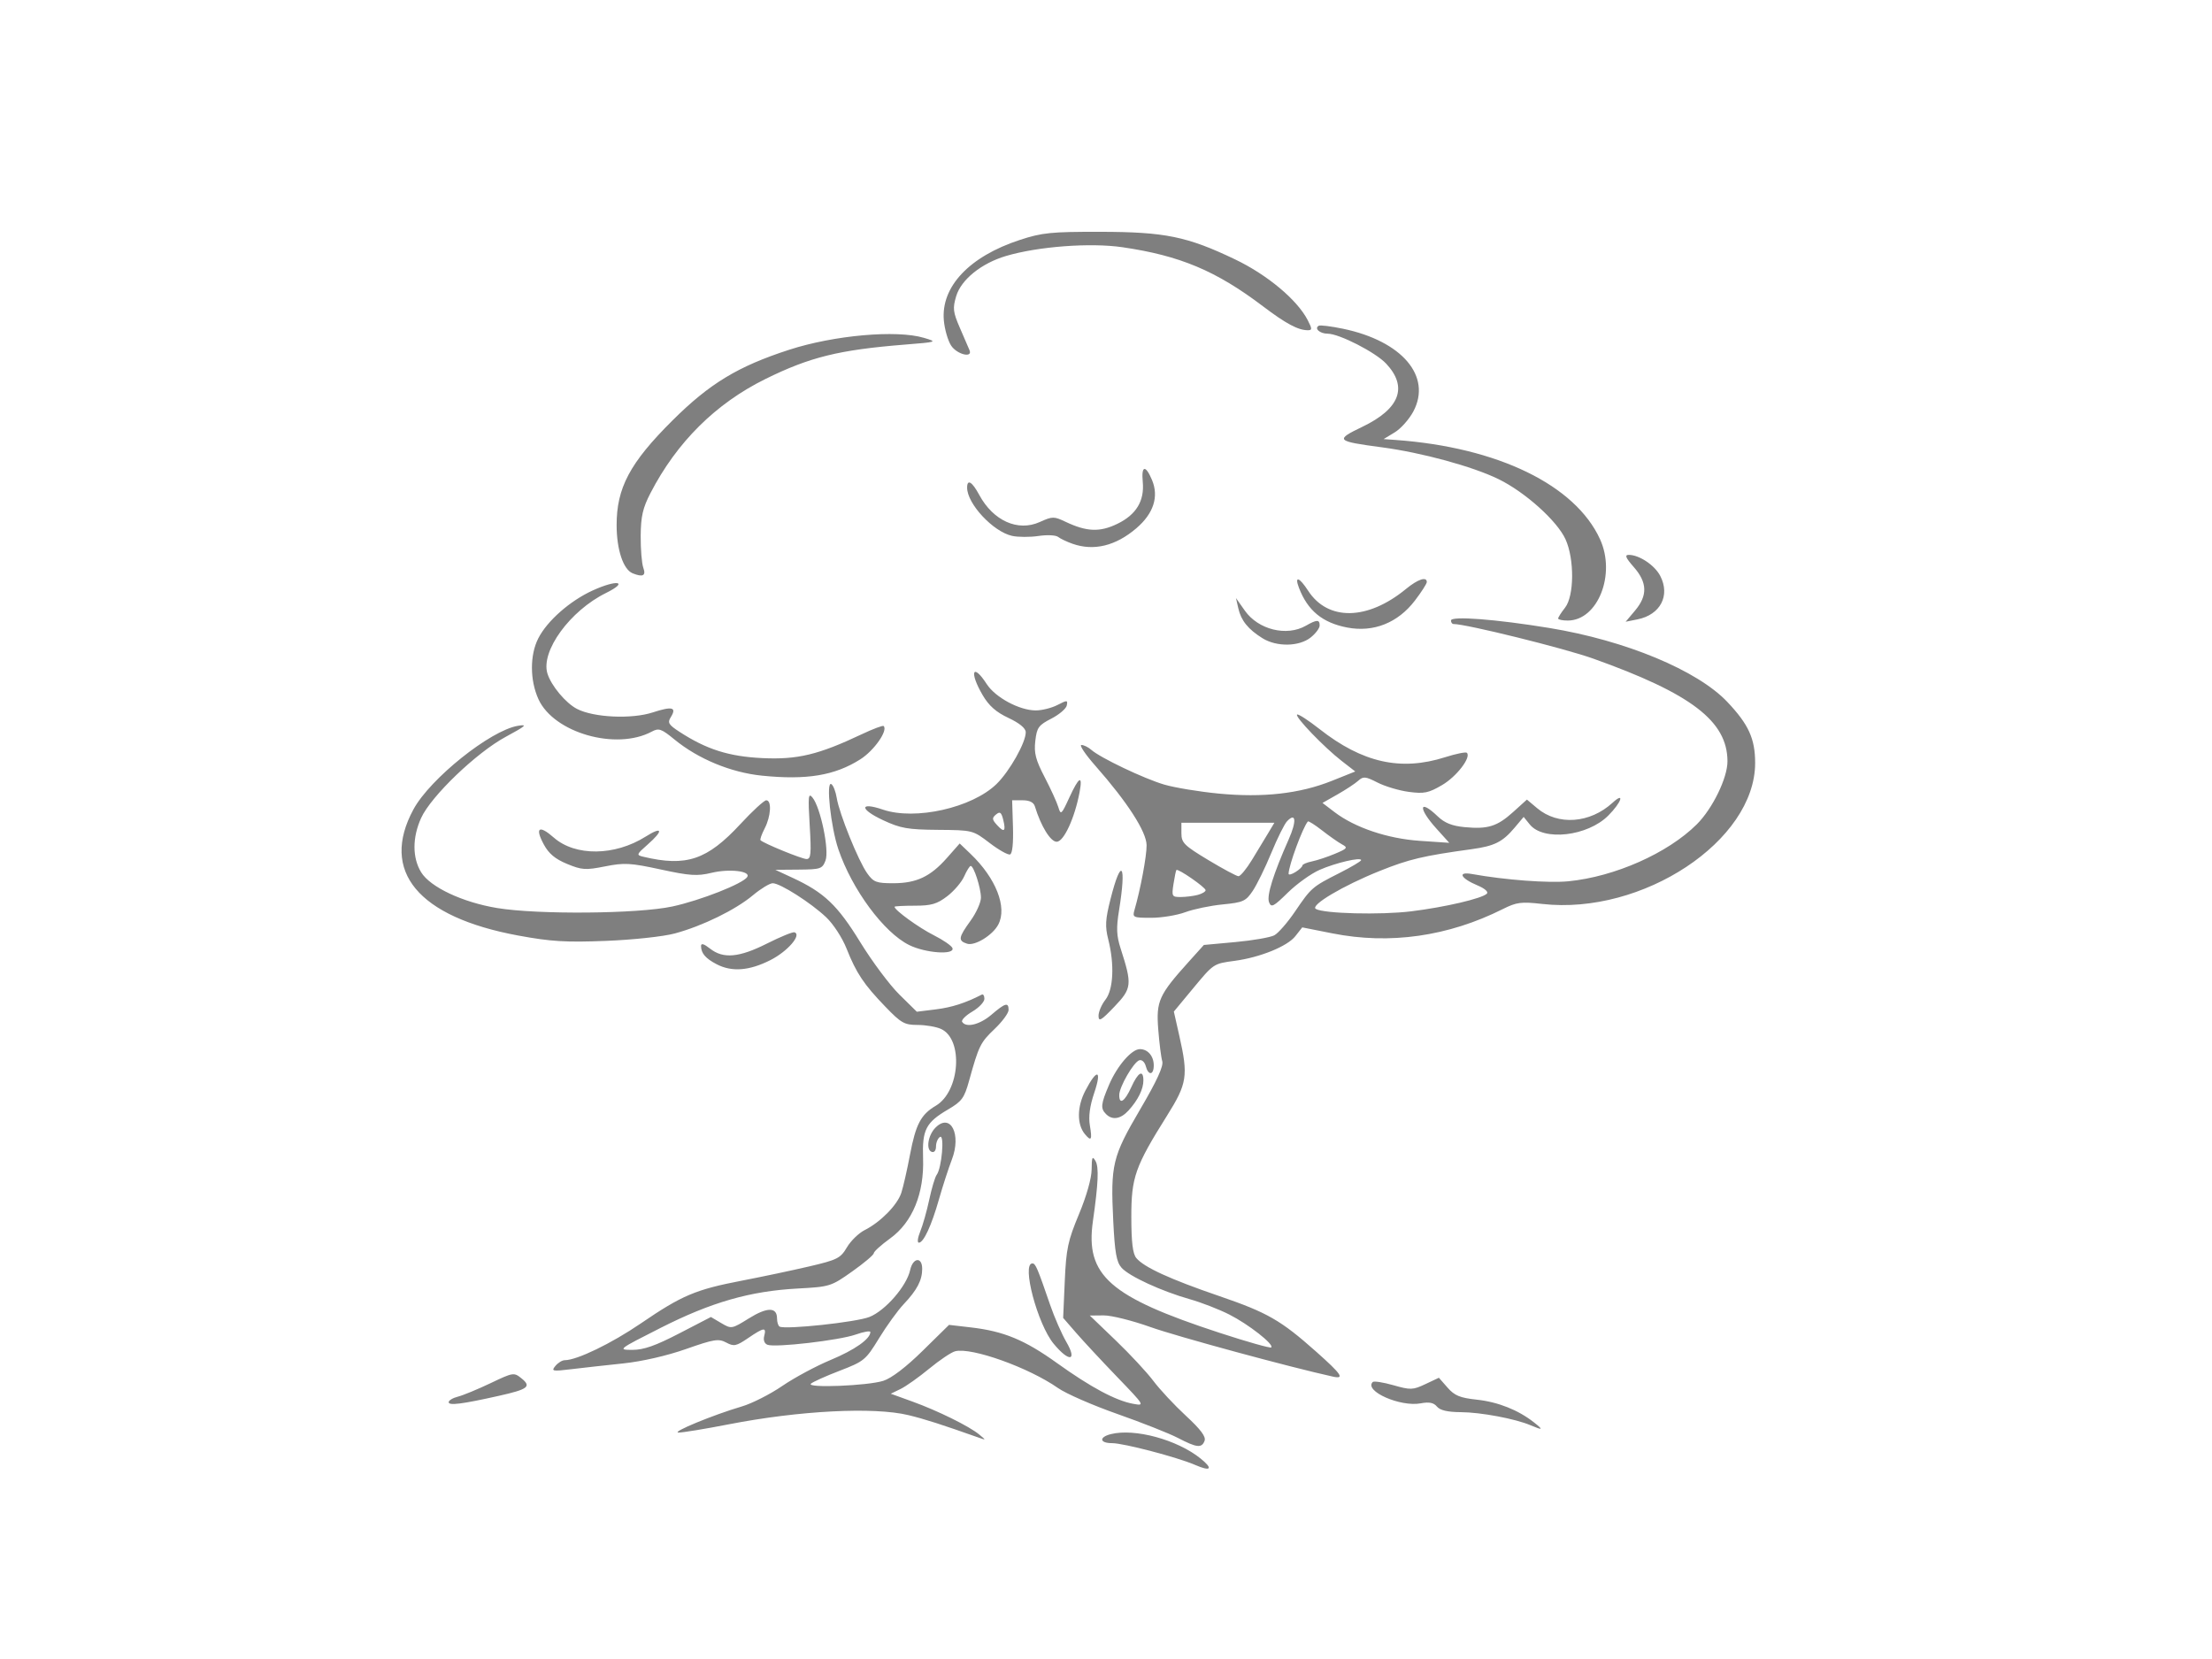 <?xml version="1.0"?><svg width="640" height="480" xmlns="http://www.w3.org/2000/svg">
 <title>silver oak</title>
 <g>
  <title>Layer 1</title>
  <g externalResourcesRequired="false" id="layer1">
   <path id="path2831" d="m345.818,423.863c-5.18,-2.243 -20.704,-6.316 -24.072,-6.316c-3.625,0 -3.845,-1.732 -0.332,-2.613c6.886,-1.728 19.143,1.596 25.904,7.025c3.761,3.02 3.078,3.886 -1.5,1.904zm-5.044,-7.839c-2.499,-1.301 -10.374,-4.415 -17.5,-6.921c-7.126,-2.506 -14.842,-5.878 -17.148,-7.494c-8.474,-5.939 -25.051,-11.864 -29.778,-10.644c-1.117,0.288 -4.493,2.554 -7.502,5.036c-3.009,2.481 -6.742,5.127 -8.295,5.879l-2.823,1.367l6.295,2.279c7.343,2.659 16.439,7.148 19.295,9.522c2,1.663 2,1.663 0,0.954c-10.98,-3.888 -15.813,-5.436 -20.5,-6.565c-10.037,-2.418 -31.542,-1.314 -52,2.668c-6.875,1.338 -13.4,2.409 -14.5,2.379c-2.225,-0.061 10.041,-5.119 18.32,-7.555c2.926,-0.861 8.176,-3.521 11.667,-5.91c3.491,-2.39 9.794,-5.78 14.008,-7.535c6.971,-2.902 11.505,-6.087 11.505,-8.082c0,-0.422 -1.899,-0.097 -4.221,0.722c-4.755,1.678 -23.283,3.827 -25.536,2.962c-0.892,-0.342 -1.265,-1.345 -0.95,-2.552c0.682,-2.609 -0.06,-2.51 -4.67,0.623c-3.444,2.341 -4.099,2.473 -6.331,1.278c-2.208,-1.182 -3.524,-0.968 -11.641,1.886c-5.513,1.939 -12.729,3.592 -18.151,4.159c-4.95,0.518 -11.7,1.268 -15,1.667c-5.522,0.668 -5.891,0.593 -4.628,-0.938c0.755,-0.915 1.975,-1.663 2.712,-1.663c3.512,0 13.494,-4.827 22.018,-10.647c11.889,-8.117 15.827,-9.786 29.145,-12.35c5.914,-1.139 14.733,-3.003 19.599,-4.142c8.103,-1.898 9.016,-2.36 10.87,-5.503c1.113,-1.887 3.432,-4.14 5.154,-5.006c4.576,-2.303 9.446,-7.26 10.592,-10.779c0.55,-1.69 1.674,-6.624 2.498,-10.966c1.684,-8.877 3.156,-11.676 7.487,-14.234c7.006,-4.139 8.027,-19.239 1.502,-22.213c-1.399,-0.638 -4.451,-1.159 -6.781,-1.159c-3.802,0 -4.757,-0.539 -9.3,-5.25c-6.274,-6.506 -8.418,-9.716 -11.254,-16.852c-1.249,-3.143 -3.848,-7.128 -5.921,-9.079c-4.485,-4.222 -13.285,-9.819 -15.437,-9.819c-0.862,0 -3.446,1.569 -5.741,3.486c-5.067,4.233 -14.588,8.888 -22.59,11.044c-3.331,0.898 -12.058,1.839 -19.927,2.15c-11.618,0.459 -15.932,0.196 -25.353,-1.543c-29.039,-5.361 -40.044,-18.607 -30.335,-36.514c4.814,-8.88 22.235,-22.821 30.199,-24.167c2.93,-0.495 2.368,0.015 -3.511,3.187c-8.46,4.564 -21.614,17.185 -24.468,23.476c-2.566,5.655 -2.567,11.49 -0.004,15.695c2.619,4.296 11.954,8.696 21.972,10.357c11.742,1.947 40.811,1.694 50.704,-0.442c8.17,-1.764 20.496,-6.625 21.688,-8.553c1.053,-1.705 -5.192,-2.423 -10.336,-1.189c-4.152,0.996 -6.286,0.855 -14.706,-0.969c-8.77,-1.901 -10.534,-1.998 -16.102,-0.892c-5.647,1.122 -6.712,1.052 -11,-0.719c-3.438,-1.42 -5.292,-2.971 -6.723,-5.625c-2.638,-4.89 -1.386,-5.746 2.9,-1.983c6.215,5.457 17.656,5.332 26.563,-0.291c4.913,-3.102 5.244,-1.796 0.582,2.297c-3.265,2.867 -3.326,3.038 -1.25,3.532c12.438,2.962 18.471,0.928 28.102,-9.475c3.494,-3.774 6.854,-6.862 7.466,-6.862c1.622,0 1.36,4.62 -0.461,8.143c-0.866,1.674 -1.406,3.211 -1.2,3.417c0.923,0.923 11.985,5.441 13.323,5.441c1.26,0 1.401,-1.511 0.904,-9.75c-0.508,-8.424 -0.399,-9.519 0.804,-8.049c2.338,2.856 4.905,15.245 3.774,18.218c-0.918,2.416 -1.417,2.585 -7.756,2.639l-6.775,0.058l5,2.317c9.133,4.232 12.998,7.907 19.58,18.618c3.432,5.584 8.519,12.397 11.304,15.139l5.065,4.986l5.526,-0.685c4.609,-0.571 8.556,-1.841 13.276,-4.27c0.413,-0.212 0.75,0.342 0.75,1.231c0,0.889 -1.574,2.546 -3.499,3.681c-1.924,1.135 -3.248,2.47 -2.941,2.966c1.113,1.801 5.093,0.836 8.477,-2.057c3.997,-3.417 4.962,-3.686 4.962,-1.386c0,0.91 -1.826,3.392 -4.057,5.514c-4.104,3.904 -4.559,4.829 -7.376,14.986c-1.387,5.002 -2.089,5.96 -6.075,8.297c-6.442,3.775 -7.522,5.883 -7.235,14.111c0.355,10.166 -3.076,18.536 -9.507,23.188c-2.612,1.89 -4.75,3.821 -4.75,4.292c0,0.471 -2.812,2.847 -6.25,5.28c-6.113,4.328 -6.457,4.436 -15.75,4.937c-13.794,0.744 -25.02,3.964 -39.645,11.371c-12.383,6.271 -12.508,6.369 -8.215,6.38c3.264,0.008 6.669,-1.186 13.547,-4.75l9.187,-4.761l2.983,1.759c2.951,1.74 3.037,1.725 8.021,-1.373c5.3,-3.295 8.123,-3.286 8.123,0.024c0,1.085 0.338,2.151 0.75,2.368c1.738,0.917 22.227,-1.285 25.999,-2.794c4.606,-1.843 10.75,-8.927 11.77,-13.57c0.8,-3.642 3.481,-3.91 3.481,-0.348c0,3.303 -1.481,6.132 -5.349,10.218c-1.71,1.806 -4.918,6.242 -7.13,9.858c-3.861,6.313 -4.317,6.688 -11.427,9.422c-4.073,1.566 -7.809,3.251 -8.303,3.745c-1.303,1.303 16.431,0.594 20.948,-0.838c2.378,-0.754 6.566,-3.948 11.394,-8.692l7.634,-7.501l6.31,0.732c9.534,1.107 15.563,3.602 24.921,10.313c9.753,6.995 16.979,10.865 22,11.783c3.479,0.636 3.451,0.589 -4.561,-7.733c-4.434,-4.605 -9.769,-10.34 -11.856,-12.744l-3.795,-4.371l0.466,-10.629c0.41,-9.37 0.897,-11.664 4.106,-19.365c2.203,-5.285 3.653,-10.42 3.671,-13c0.025,-3.546 0.213,-3.951 1.112,-2.403c1.021,1.758 0.821,6.417 -0.748,17.423c-2.235,15.672 4.796,21.873 36.606,32.279c7.975,2.609 14.725,4.517 15,4.24c0.863,-0.869 -6.558,-6.684 -12.147,-9.519c-2.944,-1.493 -8.053,-3.478 -11.353,-4.412c-8.259,-2.336 -17.633,-6.656 -19.828,-9.137c-1.456,-1.645 -1.942,-4.39 -2.39,-13.475c-0.805,-16.355 -0.262,-18.612 7.784,-32.33c4.856,-8.28 6.813,-12.543 6.394,-13.931c-0.332,-1.1 -0.855,-5.263 -1.163,-9.252c-0.629,-8.148 0.183,-9.941 8.859,-19.569l4.344,-4.821l9.153,-0.842c5.034,-0.463 10.087,-1.342 11.229,-1.953c1.142,-0.611 3.838,-3.706 5.992,-6.877c4.698,-6.918 4.95,-7.136 12.876,-11.15c3.438,-1.741 6.25,-3.411 6.25,-3.712c0,-0.953 -7.325,0.757 -12,2.801c-2.475,1.082 -6.621,4.051 -9.214,6.598c-4.165,4.091 -4.797,4.412 -5.432,2.759c-0.724,-1.887 1.23,-8.123 5.704,-18.21c2.33,-5.253 2.084,-7.897 -0.486,-5.213c-0.759,0.792 -2.81,4.917 -4.559,9.166c-1.749,4.249 -4.171,9.199 -5.382,11c-2.004,2.979 -2.786,3.331 -8.667,3.904c-3.556,0.346 -8.434,1.358 -10.84,2.25c-2.407,0.892 -6.847,1.621 -9.867,1.621c-5.222,0 -5.459,-0.11 -4.835,-2.25c1.732,-5.943 3.539,-15.608 3.507,-18.75c-0.04,-3.908 -5.552,-12.461 -14.779,-22.93c-2.942,-3.338 -4.777,-6.07 -4.079,-6.07c0.699,0 1.981,0.628 2.849,1.396c2.617,2.314 15.211,8.319 21.079,10.051c3.025,0.893 10.135,2.069 15.8,2.613c12.782,1.228 23.467,0.026 32.735,-3.685l6.769,-2.71l-3.902,-3.025c-5.097,-3.951 -13.597,-12.779 -12.938,-13.438c0.283,-0.283 3.205,1.598 6.492,4.181c12.405,9.746 23.488,12.237 36.317,8.162c3.175,-1.009 6.021,-1.586 6.324,-1.283c1.302,1.302 -2.969,6.871 -7.149,9.321c-3.94,2.309 -5.216,2.572 -9.639,1.985c-2.804,-0.372 -6.876,-1.583 -9.048,-2.691c-3.516,-1.794 -4.132,-1.852 -5.605,-0.525c-0.91,0.82 -3.608,2.597 -5.994,3.95l-4.34,2.46l3.47,2.647c5.91,4.508 15.359,7.691 24.709,8.324l8.5,0.575l-3.75,-4.157c-5.352,-5.933 -5.036,-8.716 0.399,-3.509c1.993,1.909 4.143,2.775 7.75,3.122c6.766,0.65 9.456,-0.187 14.11,-4.392l3.959,-3.577l2.974,2.503c6.027,5.071 15.259,4.398 21.807,-1.59c3.653,-3.34 2.567,-0.092 -1.243,3.717c-6.01,6.01 -18.753,7.458 -22.704,2.579l-1.775,-2.193l-2.622,3.116c-3.476,4.132 -5.828,5.31 -12.406,6.215c-14.096,1.941 -18.117,2.893 -26.648,6.315c-10.617,4.258 -20.158,9.924 -18.469,10.968c2.222,1.373 18.75,1.793 27.621,0.7c9.759,-1.202 20.468,-3.703 21.878,-5.111c0.508,-0.507 -0.605,-1.501 -2.628,-2.346c-5.018,-2.097 -6.016,-4.115 -1.646,-3.329c9.557,1.719 22.105,2.659 27.892,2.091c13.385,-1.315 28.727,-8.122 37.107,-16.464c4.577,-4.557 8.9,-13.435 8.888,-18.255c-0.029,-11.61 -10.45,-19.574 -38.881,-29.716c-8.382,-2.99 -36.692,-9.997 -40.391,-9.997c-0.397,0 -0.723,-0.461 -0.723,-1.023c0,-1.358 13.012,-0.364 28.5,2.177c22.041,3.616 42.811,12.252 51.462,21.399c6.163,6.516 8.039,10.639 8.038,17.665c-0.003,22.499 -32.562,44.054 -61.594,40.777c-6.101,-0.689 -7.429,-0.517 -11.405,1.478c-15.779,7.917 -32.7,10.332 -49.304,7.037l-8.733,-1.733l-2.004,2.548c-2.303,2.928 -10.166,6.127 -17.506,7.122c-6.259,0.849 -6.055,0.711 -12.403,8.371l-5.236,6.318l1.593,7.055c2.608,11.55 2.266,13.757 -3.574,23.07c-9.253,14.755 -10.335,17.83 -10.322,29.349c0.008,7.27 0.412,10.593 1.437,11.828c2.219,2.673 9.739,6.122 23.996,11.006c13.963,4.783 17.808,6.989 28.056,16.099c7.343,6.528 8.32,7.972 4.881,7.219c-12.306,-2.694 -45.297,-11.655 -52.861,-14.359c-5.236,-1.872 -11.32,-3.385 -13.52,-3.362l-4,0.04l7.508,7.209c4.13,3.965 9.027,9.234 10.882,11.709c1.856,2.475 6.091,7.013 9.412,10.085c4.312,3.989 5.855,6.061 5.399,7.25c-0.831,2.166 -2.232,2.011 -7.745,-0.859zm5.794,-157.107c1.238,-0.332 2.25,-0.941 2.25,-1.353c0,-0.823 -8.019,-6.366 -8.45,-5.841c-0.147,0.179 -0.527,2.012 -0.845,4.075c-0.548,3.549 -0.434,3.749 2.108,3.736c1.478,-0.008 3.7,-0.285 4.937,-0.617zm15.661,-10.12c1.593,-2.613 3.705,-6.1 4.694,-7.75l1.797,-3l-13.451,0l-13.451,0l0,3.053c0,2.741 0.794,3.532 7.75,7.721c4.263,2.567 8.203,4.68 8.757,4.697c0.554,0.016 2.311,-2.108 3.904,-4.721zm14.589,1.634c0,-0.349 1.238,-0.887 2.75,-1.195c1.513,-0.308 4.528,-1.308 6.701,-2.223c3.594,-1.512 3.775,-1.758 2,-2.721c-1.073,-0.582 -3.66,-2.392 -5.747,-4.023c-2.088,-1.631 -3.939,-2.798 -4.115,-2.594c-1.491,1.735 -5.544,12.727 -5.579,15.129c-0.006,0.417 0.889,0.196 1.989,-0.491c1.1,-0.687 2,-1.535 2,-1.883zm66,161.931c-4.455,-1.884 -14.361,-3.745 -20.128,-3.781c-3.87,-0.024 -6.036,-0.527 -6.936,-1.612c-0.947,-1.141 -2.242,-1.401 -4.69,-0.942c-5.935,1.113 -16.488,-3.574 -13.892,-6.17c0.331,-0.331 3.017,0.085 5.968,0.924c4.99,1.419 5.64,1.397 9.271,-0.314l3.905,-1.841l2.5,2.85c2.042,2.328 3.598,2.968 8.5,3.495c6.093,0.655 11.976,2.994 16.5,6.56c2.804,2.21 2.621,2.362 -1,0.831zm-313,-6.662c0,-0.515 1.199,-1.238 2.663,-1.605c1.465,-0.368 5.702,-2.116 9.417,-3.885c6.602,-3.145 6.804,-3.176 8.997,-1.4c2.929,2.372 1.923,3.145 -6.577,5.052c-10.613,2.381 -14.5,2.874 -14.5,1.839zm175.043,-16.904c-4.686,-5.664 -9.349,-23.25 -6.164,-23.25c0.916,0 1.447,1.24 5.142,12c1.228,3.575 3.343,8.412 4.701,10.75c3.237,5.573 0.794,5.905 -3.678,0.5zm-38.603,-32.5c0.736,-1.788 1.913,-5.95 2.614,-9.25c0.702,-3.3 1.667,-6.515 2.145,-7.144c1.451,-1.91 2.316,-11.793 0.958,-10.953c-0.637,0.394 -1.158,1.627 -1.158,2.74c0,1.189 -0.516,1.841 -1.25,1.581c-1.727,-0.613 -1.064,-4.846 1.098,-7.012c4.361,-4.369 7.568,1.904 4.732,9.258c-0.961,2.492 -2.627,7.625 -3.702,11.406c-2.193,7.712 -4.471,12.625 -5.852,12.625c-0.508,0 -0.321,-1.463 0.415,-3.25zm47.633,-28.161c-2.339,-2.819 -2.292,-7.893 0.118,-12.539c3.376,-6.51 4.88,-6.184 2.602,0.564c-1.312,3.887 -1.714,6.903 -1.269,9.536c0.699,4.138 0.39,4.658 -1.451,2.439zm6.126,-5.789c-1.648,-1.648 -1.522,-2.88 0.864,-8.467c2.343,-5.484 6.529,-10.333 8.923,-10.333c2.291,0 4.013,2.016 4.013,4.7c0,2.881 -1.58,3.013 -2.317,0.195c-0.303,-1.158 -1.143,-1.91 -1.867,-1.672c-1.649,0.543 -5.778,7.681 -5.8,10.028c-0.028,2.984 1.597,1.934 3.484,-2.25c1.962,-4.352 3.5,-5.202 3.5,-1.934c0,2.519 -1.567,5.684 -4.299,8.684c-2.269,2.491 -4.672,2.879 -6.501,1.05zm-2.177,-28.415c-0.013,-1.163 0.877,-3.259 1.977,-4.658c2.324,-2.955 2.674,-10.166 0.845,-17.429c-0.963,-3.823 -0.856,-5.772 0.64,-11.693c3.124,-12.367 4.671,-10.321 2.467,3.264c-0.825,5.087 -0.733,7.301 0.459,11c3.378,10.486 3.267,11.536 -1.785,16.832c-3.834,4.02 -4.583,4.456 -4.602,2.685zm-110.5,-14.95c-3.204,-1.671 -4.483,-3.163 -4.507,-5.258c-0.01,-0.903 0.82,-0.665 2.62,0.75c3.81,2.997 8.399,2.584 16.475,-1.483c3.883,-1.955 7.458,-3.418 7.946,-3.25c2.149,0.74 -2.008,5.535 -6.984,8.055c-6.107,3.093 -11.151,3.478 -15.548,1.185zm55.715,-5.547c-7.334,-3.63 -16.508,-16.03 -20.481,-27.683c-2.204,-6.464 -3.651,-19.876 -2.037,-18.879c0.556,0.343 1.259,2.155 1.562,4.025c0.739,4.556 6.25,18.183 8.804,21.769c1.831,2.572 2.633,2.879 7.531,2.879c6.729,0 10.769,-1.904 15.558,-7.333l3.676,-4.167l3.115,2.976c7.397,7.067 10.709,15.524 8.035,20.52c-1.644,3.073 -6.776,6.21 -9.001,5.504c-2.675,-0.849 -2.535,-1.779 0.999,-6.659c1.65,-2.278 3,-5.279 3,-6.67c0,-2.762 -2.066,-9.171 -2.957,-9.171c-0.305,0 -1.156,1.359 -1.892,3.02c-0.735,1.661 -2.947,4.248 -4.916,5.75c-2.952,2.252 -4.601,2.73 -9.407,2.73c-3.205,0 -5.828,0.142 -5.828,0.315c0,0.961 6.998,6.037 11.326,8.215c2.765,1.391 5.21,3.079 5.434,3.75c0.682,2.045 -7.812,1.44 -12.522,-0.891zm23.262,-29.545c-4.831,-3.689 -4.898,-3.706 -14.926,-3.787c-8.762,-0.071 -10.831,-0.435 -15.896,-2.797c-6.85,-3.195 -6.878,-5.389 -0.039,-3.058c9.342,3.183 25.775,-0.516 32.86,-7.396c3.786,-3.677 8.529,-12.097 8.462,-15.022c-0.026,-1.14 -1.831,-2.623 -5.003,-4.111c-3.585,-1.681 -5.655,-3.51 -7.459,-6.588c-3.939,-6.721 -2.908,-9.512 1.181,-3.196c2.508,3.873 9.477,7.612 14.188,7.612c1.779,0 4.601,-0.707 6.271,-1.571c2.811,-1.454 3.012,-1.445 2.7,0.125c-0.185,0.932 -2.199,2.652 -4.475,3.821c-3.702,1.901 -4.191,2.582 -4.636,6.452c-0.405,3.522 0.099,5.475 2.712,10.5c1.766,3.395 3.546,7.298 3.956,8.673c0.699,2.343 0.897,2.171 3.156,-2.75c2.82,-6.141 3.952,-6.742 2.984,-1.582c-1.402,7.474 -4.57,14.332 -6.619,14.332c-1.79,0 -4.544,-4.469 -6.316,-10.25c-0.356,-1.162 -1.551,-1.75 -3.555,-1.75l-3.019,0l0.237,7.646c0.148,4.753 -0.169,7.789 -0.837,8.025c-0.591,0.208 -3.258,-1.289 -5.927,-3.327zm3.934,-6.753c-0.537,-2.138 -0.934,-2.421 -2.074,-1.475c-1.204,0.999 -1.164,1.443 0.276,3.033c2.105,2.325 2.654,1.85 1.798,-1.558zm-69.807,-12.716c-8.977,-0.915 -18.404,-4.814 -25.296,-10.461c-3.8,-3.114 -4.54,-3.372 -6.557,-2.287c-10.305,5.543 -28.375,0.37 -32.806,-9.39c-2.49,-5.485 -2.506,-12.761 -0.04,-17.596c2.576,-5.05 9.128,-10.82 15.702,-13.83c7.156,-3.276 10.65,-2.625 3.87,0.721c-10.392,5.129 -18.896,16.808 -16.937,23.262c1.068,3.52 5.282,8.574 8.564,10.271c4.836,2.501 15.816,3.01 21.911,1.017c5.654,-1.849 7.013,-1.494 5.227,1.365c-1.001,1.604 -0.656,2.184 2.538,4.26c7.825,5.086 14.281,7.13 23.988,7.592c10.109,0.482 16.214,-0.984 28.673,-6.882c3.28,-1.553 6.153,-2.634 6.385,-2.403c1.304,1.304 -2.766,7.111 -6.76,9.644c-7.391,4.687 -15.528,6.036 -28.462,4.717zm144.874,-39.736c-4.148,-2.562 -6.225,-5.116 -7.026,-8.639l-0.682,-3l2.564,3.638c3.883,5.509 12.089,7.537 17.644,4.362c3.194,-1.826 4,-1.84 4,-0.073c0,0.785 -1.186,2.36 -2.635,3.5c-3.339,2.627 -9.796,2.725 -13.865,0.212zm24.5,-3.115c-7.183,-1.368 -11.486,-4.911 -14.002,-11.53c-1.346,-3.539 0.115,-3.067 2.657,0.859c5.722,8.838 17.212,8.637 28.323,-0.495c3.426,-2.816 6.022,-3.679 6.022,-2.002c0,0.471 -1.546,2.881 -3.435,5.355c-4.926,6.452 -11.961,9.261 -19.565,7.813zm61,-2.617c0,-0.326 0.9,-1.736 2,-3.135c2.667,-3.391 2.741,-14.045 0.137,-19.777c-2.424,-5.335 -11.721,-13.681 -19.413,-17.427c-7.52,-3.662 -22.163,-7.653 -33.724,-9.19c-13.333,-1.773 -13.639,-2.097 -5.621,-5.949c10.841,-5.209 13.202,-11.503 6.853,-18.269c-3.078,-3.28 -13.589,-8.659 -16.923,-8.66c-2.247,-0.001 -3.947,-1.518 -2.575,-2.298c0.421,-0.24 3.59,0.153 7.041,0.873c17.076,3.561 25.734,13.746 20.336,23.92c-1.201,2.263 -3.629,4.99 -5.397,6.059l-3.214,1.944l3.5,0.252c29.538,2.13 51.97,13.035 59.133,28.748c4.636,10.171 -0.67,23.5 -9.355,23.5c-1.528,0 -2.777,-0.267 -2.777,-0.592zm22.267,-2.313c3.652,-4.341 3.541,-8.105 -0.37,-12.56c-2.373,-2.703 -2.714,-3.535 -1.45,-3.535c3.024,0 7.5,2.995 9.1,6.09c2.942,5.69 0.028,11.245 -6.595,12.57l-3.418,0.684l2.733,-3.248zm-290.038,-10.764c-2.702,-1.087 -4.614,-6.788 -4.639,-13.831c-0.038,-10.86 3.821,-18.121 16.147,-30.378c10.767,-10.707 18.942,-15.662 33.763,-20.464c13.01,-4.215 31.082,-5.816 39,-3.454c3.951,1.178 3.884,1.202 -5.5,1.955c-19.09,1.531 -27.51,3.609 -40.382,9.965c-14.364,7.093 -25.629,18.278 -33.233,32.999c-2.233,4.323 -2.788,6.749 -2.831,12.377c-0.03,3.85 0.314,8.012 0.764,9.25c0.828,2.28 -0.131,2.771 -3.088,1.581zm127.271,-8.544c-1.65,-0.58 -3.534,-1.477 -4.188,-1.992c-0.653,-0.515 -3.199,-0.635 -5.658,-0.266c-2.459,0.369 -5.895,0.357 -7.637,-0.025c-5.481,-1.204 -13.018,-9.283 -13.018,-13.954c0,-2.596 1.441,-1.743 3.493,2.068c4.051,7.523 11.192,10.73 17.528,7.873c3.684,-1.661 4.094,-1.664 7.489,-0.053c6.089,2.889 9.879,3.036 14.953,0.58c5.467,-2.647 7.879,-6.632 7.353,-12.148c-0.454,-4.765 0.812,-5.003 2.692,-0.506c2.01,4.81 0.423,9.683 -4.534,13.926c-5.984,5.122 -12.315,6.663 -18.474,4.497zm-35.129,-57.344c-0.922,-1.406 -1.868,-4.669 -2.102,-7.25c-0.889,-9.769 7.365,-18.529 21.966,-23.313c6.445,-2.112 9.074,-2.378 23.266,-2.355c18.749,0.03 25.182,1.345 39.026,7.977c9.336,4.473 17.971,11.691 21.005,17.559c1.319,2.55 1.326,2.939 0.059,2.939c-2.813,0 -6.303,-1.862 -13.026,-6.951c-13.54,-10.248 -23.961,-14.627 -40.606,-17.06c-9.317,-1.362 -24.432,-0.226 -33.734,2.537c-7.092,2.106 -12.953,6.835 -14.382,11.603c-1.054,3.517 -0.931,4.589 1.056,9.177c1.237,2.857 2.489,5.757 2.782,6.444c1.028,2.411 -3.624,1.267 -5.31,-1.307z" fill="#7f7f7f"/>
  </g>
 </g>
</svg>